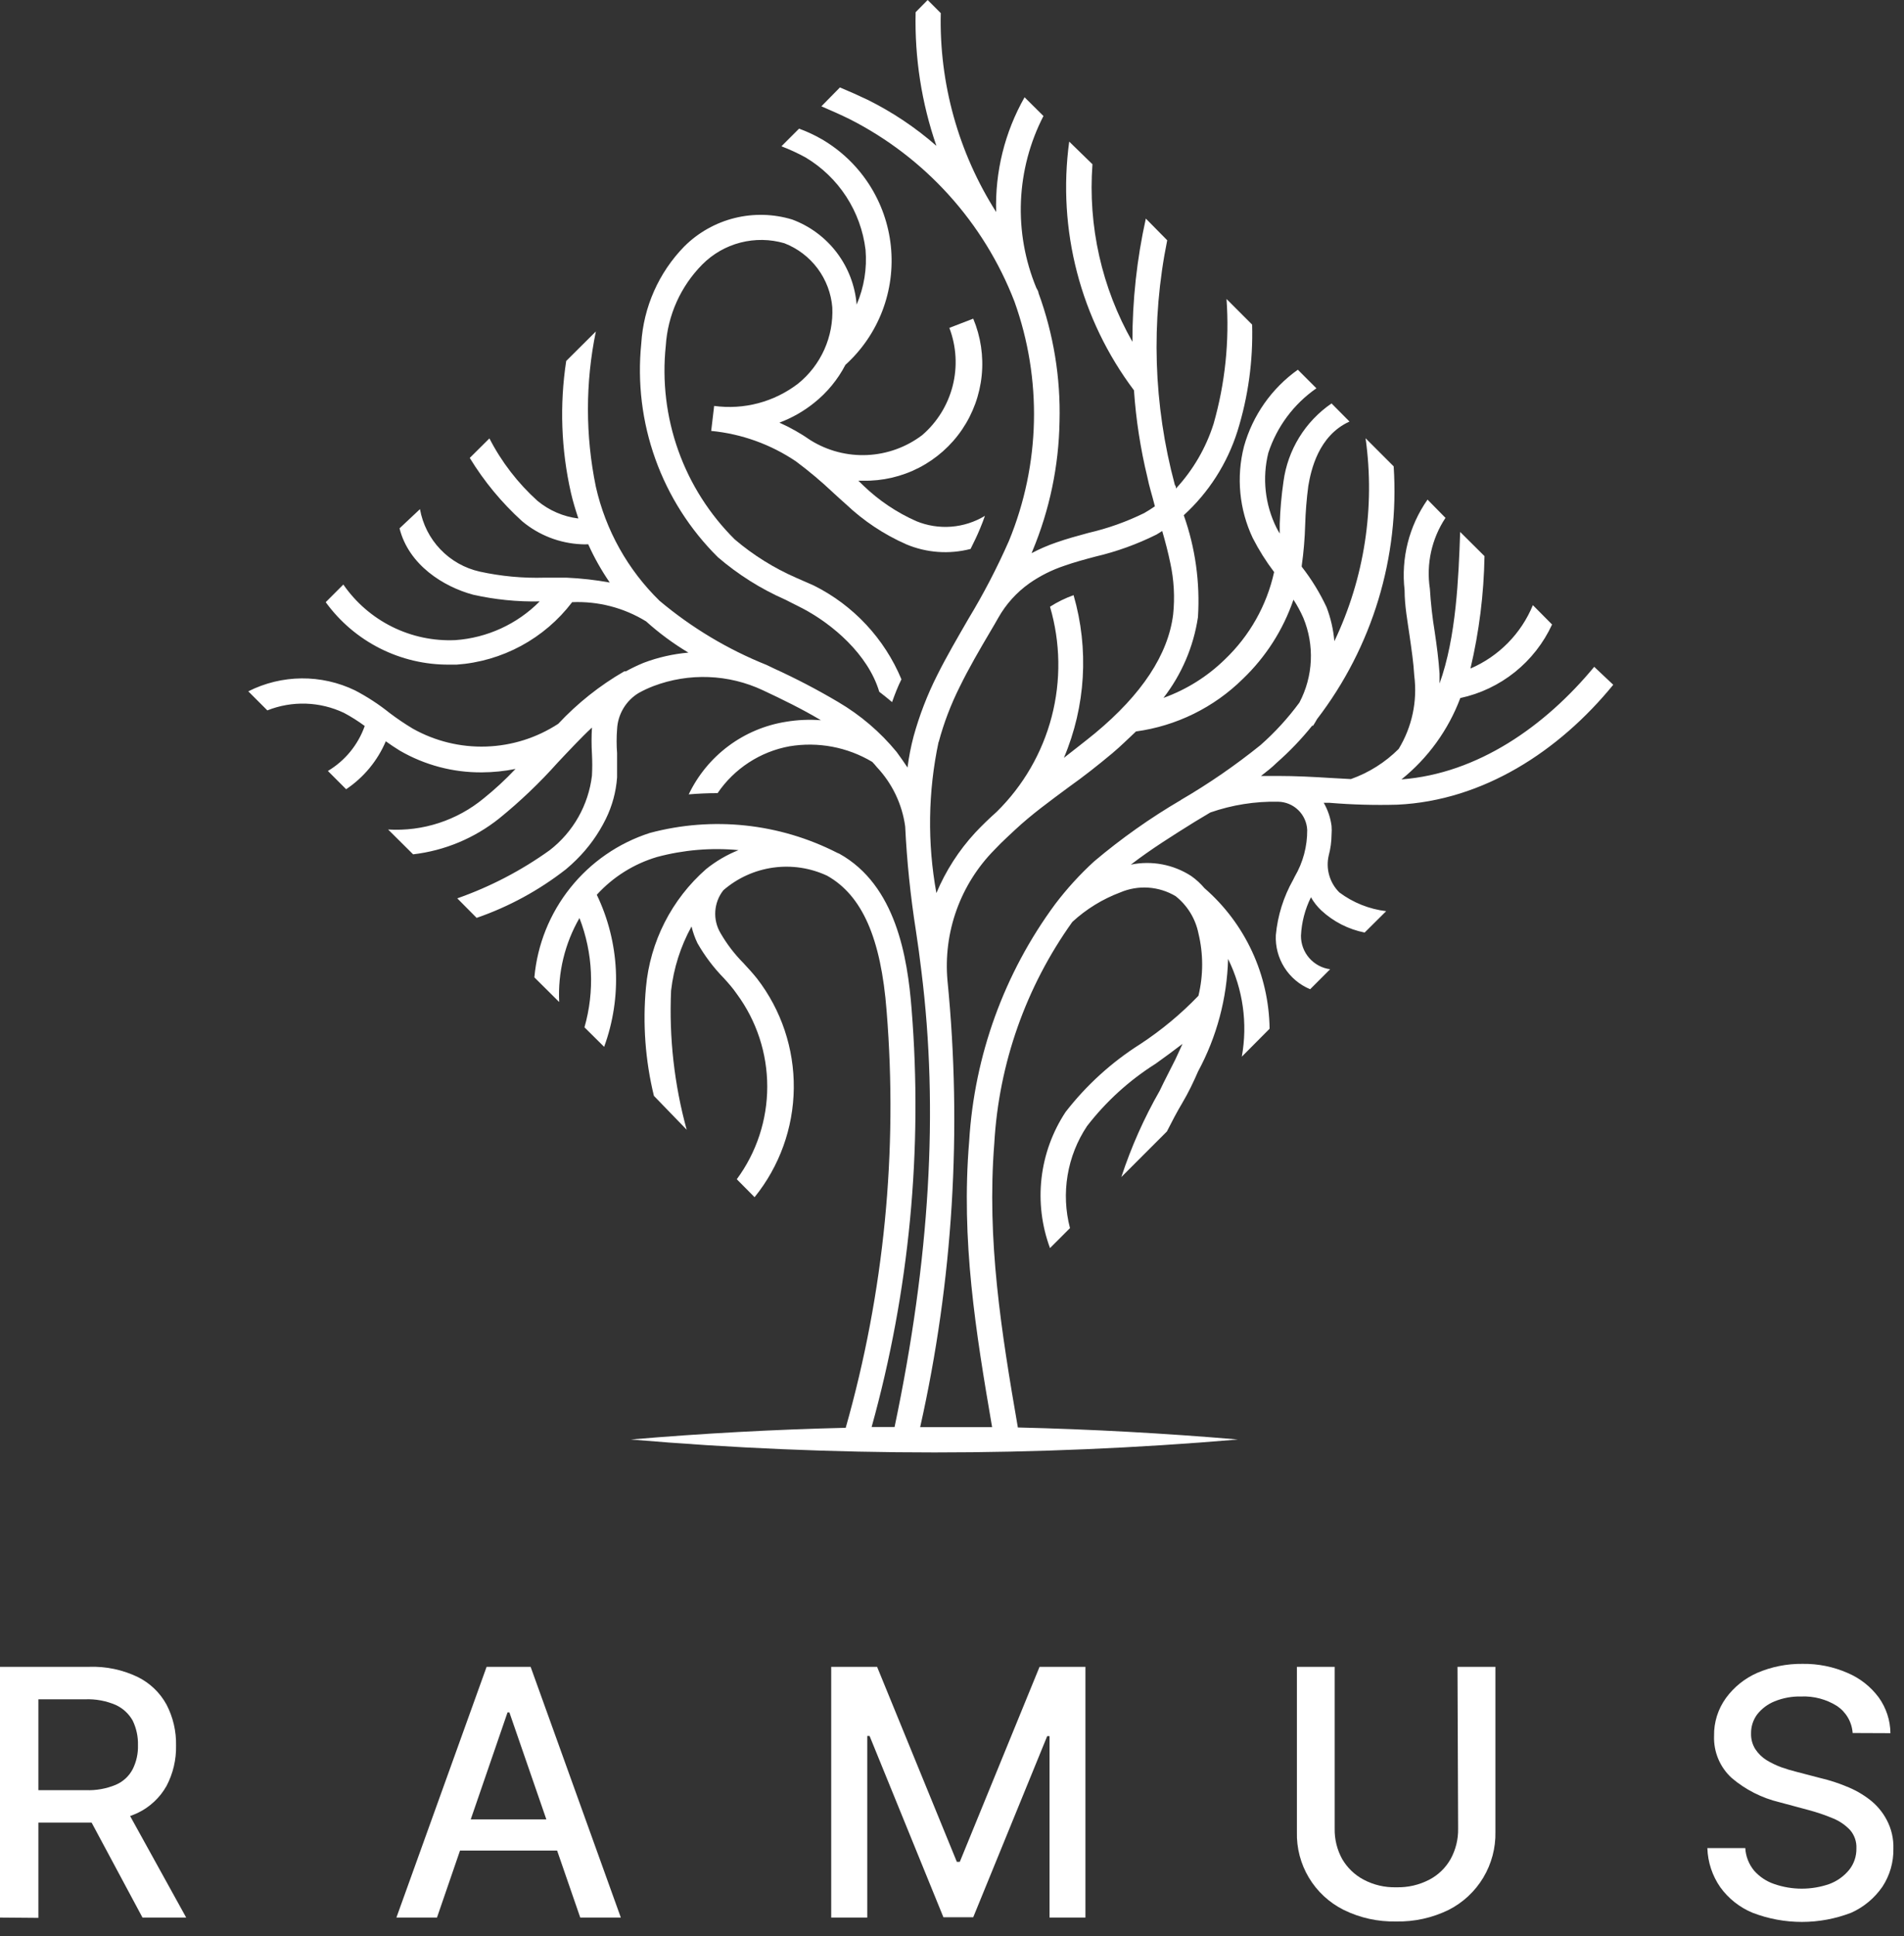 <svg xmlns="http://www.w3.org/2000/svg" width="122" height="124" viewBox="0 0 122 124" fill="none"><rect x="0" y="0" width="122" height="124" fill="#333333" stroke="none"/><path d="M0 122.82V106.76H5.72C6.791 106.723 7.854 106.946 8.82 107.41C9.605 107.795 10.251 108.413 10.67 109.18C11.09 109.988 11.3 110.889 11.28 111.8C11.3 112.701 11.09 113.592 10.67 114.39C10.246 115.143 9.6 115.747 8.82 116.12C7.849 116.567 6.788 116.779 5.72 116.74H1.38V114.66H5.5C6.154 114.685 6.805 114.57 7.41 114.32C7.878 114.123 8.264 113.77 8.5 113.32C8.74 112.843 8.856 112.314 8.84 111.78C8.855 111.234 8.738 110.692 8.5 110.2C8.251 109.76 7.87 109.41 7.41 109.2C6.795 108.937 6.129 108.814 5.46 108.84H2.46V122.84L0 122.82ZM7.93 115.58L11.93 122.82H9.13L5.25 115.58H7.93Z" fill="white"></path><path d="M28 122.82H25.4L31.18 106.76H34L39.78 122.82H37.18L32.64 109.68H32.52L28 122.82ZM28.43 116.53H36.78V118.53H28.4L28.43 116.53Z" fill="white"></path><path d="M53.26 106.76H56.2L61.31 119.25H61.5L66.61 106.76H69.55V122.82H67.25V111.2H67.1L62.36 122.8H60.45L55.72 111.19H55.57V122.82H53.26V106.76Z" fill="white"></path><path d="M93.39 106.76H95.82V117.33C95.842 118.361 95.572 119.378 95.041 120.263C94.511 121.148 93.74 121.864 92.82 122.33C91.772 122.842 90.616 123.096 89.45 123.07C88.29 123.095 87.141 122.842 86.1 122.33C85.175 121.869 84.401 121.153 83.87 120.268C83.338 119.382 83.071 118.362 83.1 117.33V106.76H85.52V117.13C85.508 117.807 85.673 118.476 86 119.07C86.325 119.628 86.799 120.086 87.37 120.39C88.016 120.732 88.739 120.901 89.47 120.88C90.207 120.9 90.937 120.732 91.59 120.39C92.161 120.091 92.634 119.632 92.95 119.07C93.276 118.476 93.442 117.807 93.43 117.13L93.39 106.76Z" fill="white"></path><path d="M118.71 111C118.686 110.655 118.583 110.319 118.41 110.02C118.237 109.72 117.997 109.464 117.71 109.27C117.026 108.84 116.228 108.627 115.42 108.66C114.835 108.645 114.253 108.75 113.71 108.97C113.27 109.147 112.883 109.437 112.59 109.81C112.33 110.163 112.193 110.592 112.2 111.03C112.19 111.383 112.284 111.731 112.47 112.03C112.655 112.311 112.897 112.55 113.18 112.73C113.482 112.913 113.8 113.067 114.13 113.19C114.47 113.31 114.8 113.41 115.13 113.49L116.7 113.9C117.24 114.027 117.768 114.198 118.28 114.41C118.817 114.618 119.322 114.901 119.78 115.25C120.241 115.601 120.62 116.048 120.89 116.56C121.193 117.129 121.341 117.767 121.32 118.41C121.336 119.272 121.092 120.119 120.62 120.84C120.119 121.569 119.427 122.147 118.62 122.51C116.584 123.296 114.327 123.296 112.29 122.51C111.466 122.168 110.753 121.603 110.23 120.88C109.716 120.142 109.428 119.27 109.4 118.37H111.83C111.86 118.902 112.06 119.411 112.4 119.82C112.746 120.21 113.187 120.503 113.68 120.67C114.827 121.069 116.074 121.069 117.22 120.67C117.717 120.484 118.155 120.17 118.49 119.76C118.798 119.371 118.961 118.886 118.95 118.39C118.971 117.963 118.828 117.545 118.55 117.22C118.245 116.895 117.873 116.639 117.46 116.47C116.956 116.259 116.438 116.082 115.91 115.94L114.01 115.43C112.886 115.16 111.841 114.629 110.96 113.88C110.587 113.54 110.292 113.121 110.097 112.655C109.902 112.189 109.811 111.685 109.83 111.18C109.814 110.312 110.081 109.463 110.59 108.76C111.103 108.057 111.793 107.501 112.59 107.15C113.509 106.755 114.5 106.557 115.5 106.57C116.491 106.555 117.473 106.753 118.38 107.15C119.175 107.485 119.866 108.028 120.38 108.72C120.86 109.388 121.122 110.188 121.13 111.01L118.71 111Z" fill="white"></path><path d="M58.71 33.38C57.459 32.826 56.316 32.058 55.33 31.11L55 30.79H55.3C56.546 30.815 57.779 30.529 58.887 29.957C59.995 29.385 60.943 28.545 61.644 27.514C62.345 26.483 62.778 25.294 62.903 24.053C63.028 22.812 62.841 21.56 62.36 20.41L60.83 21C61.281 22.185 61.356 23.481 61.045 24.71C60.733 25.939 60.051 27.043 59.09 27.87C58.071 28.642 56.843 29.086 55.566 29.145C54.29 29.204 53.025 28.875 51.94 28.2C51.31 27.761 50.641 27.383 49.94 27.07C50.746 26.769 51.499 26.34 52.17 25.8C52.999 25.139 53.681 24.311 54.17 23.37C55.219 22.42 56.03 21.236 56.536 19.915C57.042 18.593 57.229 17.17 57.082 15.762C56.935 14.354 56.458 13.001 55.689 11.812C54.921 10.623 53.883 9.633 52.66 8.92C52.194 8.652 51.705 8.424 51.2 8.24L50.07 9.37C50.599 9.572 51.113 9.809 51.61 10.08C52.662 10.707 53.556 11.566 54.223 12.592C54.891 13.619 55.314 14.785 55.46 16C55.561 17.199 55.365 18.405 54.89 19.51C54.792 18.303 54.351 17.148 53.62 16.183C52.888 15.217 51.896 14.481 50.76 14.06C49.56 13.696 48.284 13.664 47.067 13.966C45.851 14.269 44.739 14.896 43.85 15.78C42.213 17.455 41.233 19.663 41.09 22C40.835 24.504 41.143 27.033 41.993 29.402C42.842 31.771 44.212 33.919 46 35.69C47.292 36.8 48.741 37.713 50.3 38.4L51.41 38.96C53.32 39.96 55.62 41.9 56.34 44.31C56.63 44.53 56.9 44.75 57.16 44.97C57.33 44.49 57.53 43.97 57.76 43.51C56.673 40.904 54.685 38.774 52.16 37.51L51 37C49.581 36.379 48.26 35.554 47.08 34.55C45.462 32.946 44.225 30.999 43.46 28.853C42.695 26.707 42.422 24.416 42.66 22.15C42.784 20.188 43.615 18.337 45 16.94C45.673 16.262 46.517 15.777 47.443 15.538C48.369 15.299 49.342 15.313 50.26 15.58C51.106 15.908 51.843 16.467 52.386 17.194C52.929 17.921 53.256 18.786 53.33 19.69C53.373 20.619 53.198 21.544 52.817 22.392C52.437 23.239 51.862 23.986 51.14 24.57C50.382 25.152 49.516 25.578 48.593 25.824C47.669 26.069 46.707 26.129 45.76 26L45.57 27.6C47.514 27.788 49.38 28.458 51 29.55C51.833 30.169 52.627 30.837 53.38 31.55C53.66 31.8 53.93 32.06 54.21 32.3C55.338 33.367 56.64 34.233 58.06 34.86C59.366 35.411 60.818 35.516 62.19 35.16C62.41 34.72 62.62 34.29 62.8 33.85C62.91 33.58 63.02 33.31 63.11 33.04C62.454 33.437 61.715 33.675 60.95 33.734C60.186 33.793 59.419 33.672 58.71 33.38Z" fill="white"></path><path d="M102.15 42.71C99 46.52 94.68 49.55 89.8 49.92C91.501 48.552 92.803 46.753 93.57 44.71C94.848 44.435 96.045 43.866 97.066 43.048C98.086 42.231 98.903 41.187 99.45 40L98.22 38.76C97.469 40.584 96.033 42.042 94.22 42.82C94.778 40.459 95.08 38.045 95.12 35.62L93.56 34.07C93.46 36.98 93.31 40.82 92.24 43.78C92.24 43.57 92.24 43.38 92.24 43.15C92.18 42.24 92.06 41.34 91.93 40.47C91.78 39.556 91.676 38.635 91.62 37.71C91.378 36.125 91.734 34.506 92.62 33.17L91.47 32C90.287 33.689 89.764 35.752 90 37.8C90 38.8 90.19 39.8 90.32 40.72C90.45 41.64 90.57 42.42 90.62 43.28C90.829 44.911 90.476 46.565 89.62 47.97C88.756 48.833 87.711 49.492 86.56 49.9L85.28 49.83C84.16 49.76 83.02 49.7 81.88 49.7H81.8H80.8C81.16 49.42 81.51 49.15 81.8 48.86C82.627 48.134 83.39 47.338 84.08 46.48H84.14C84.23 46.34 84.31 46.2 84.39 46.06C87.938 41.438 89.683 35.684 89.3 29.87L87.5 28.07C88.122 32.506 87.427 37.026 85.5 41.07C85.436 40.324 85.268 39.59 85 38.89C84.569 37.97 84.036 37.101 83.41 36.3C83.41 36.3 83.41 36.3 83.41 36.23C83.532 35.361 83.606 34.487 83.63 33.61C83.655 32.781 83.722 31.953 83.83 31.13C84 30.13 84.47 27.91 86.47 27L85.32 25.84C84.485 26.411 83.779 27.151 83.249 28.013C82.718 28.874 82.375 29.837 82.24 30.84C82.11 31.735 82.03 32.636 82 33.54C82 33.76 82 33.96 82 34.17C81.93 34.05 81.85 33.93 81.79 33.8C81.053 32.312 80.869 30.611 81.27 29C81.821 27.325 82.902 25.875 84.35 24.87L83.16 23.68C81.482 24.874 80.265 26.607 79.71 28.59C79.206 30.552 79.404 32.629 80.27 34.46C80.662 35.226 81.12 35.955 81.64 36.64C81.169 38.775 80.072 40.721 78.49 42.23C77.369 43.327 76.026 44.169 74.55 44.7C75.718 43.194 76.478 41.414 76.76 39.53C76.901 37.314 76.592 35.093 75.85 33C77.451 31.541 78.637 29.685 79.29 27.62C79.979 25.411 80.297 23.103 80.23 20.79L78.59 19.15C78.783 21.845 78.502 24.552 77.76 27.15C77.271 28.69 76.448 30.104 75.35 31.29C75.35 31.21 75.35 31.14 75.28 31.06C73.904 25.945 73.736 20.581 74.79 15.39L73.42 14C72.845 16.59 72.557 19.236 72.56 21.89C70.597 18.438 69.706 14.48 70 10.52L68.51 9.07C67.741 14.719 69.232 20.444 72.66 25C72.788 26.878 73.076 28.741 73.52 30.57C73.58 30.86 73.65 31.15 73.73 31.43C73.81 31.71 73.91 32.07 74 32.43C73.78 32.58 73.55 32.73 73.32 32.86C72.183 33.419 70.985 33.845 69.75 34.13C69.05 34.32 68.35 34.51 67.67 34.75C67.13 34.936 66.605 35.163 66.1 35.43L66.16 35.28C67.255 32.654 67.842 29.845 67.89 27C67.964 24.193 67.506 21.397 66.54 18.76C66.54 18.65 66.45 18.54 66.4 18.43C65.674 16.673 65.339 14.779 65.418 12.879C65.498 10.98 65.99 9.12 66.86 7.43L65.65 6.23C64.38 8.466 63.75 11.009 63.83 13.58C61.411 9.779 60.176 5.345 60.28 0.84L59.44 0L58.67 0.78C58.599 3.69 59.049 6.589 60 9.34C58.664 8.17 57.182 7.178 55.59 6.39C55.07 6.14 54.44 5.86 53.82 5.6L52.63 6.81C53.24 7.07 53.87 7.35 54.44 7.63C59.281 10.087 63.042 14.247 65 19.31C66.787 24.287 66.662 29.75 64.65 34.64C63.893 36.361 63.025 38.032 62.05 39.64C61.37 40.82 60.67 42.01 60.05 43.25C59.419 44.5 58.913 45.81 58.54 47.16C58.366 47.817 58.236 48.485 58.15 49.16C57.94 48.84 57.71 48.52 57.45 48.16C56.398 46.881 55.129 45.798 53.7 44.96C52.373 44.174 51.004 43.46 49.6 42.82L49.12 42.59C46.63 41.593 44.314 40.205 42.26 38.48C40.224 36.492 38.807 33.956 38.18 31.18C37.504 27.898 37.504 24.512 38.18 21.23L36.28 23.12C35.852 25.924 35.954 28.784 36.58 31.55C36.71 32.12 36.88 32.67 37.06 33.21C36.097 33.091 35.188 32.699 34.44 32.08C33.18 30.944 32.136 29.589 31.36 28.08L30.1 29.33C31.018 30.833 32.146 32.197 33.45 33.38C34.52 34.278 35.855 34.798 37.25 34.86C37.397 34.87 37.544 34.87 37.69 34.86C38.075 35.717 38.537 36.537 39.07 37.31C38.155 37.145 37.229 37.041 36.3 37C35.84 37 35.37 37 34.9 37C33.499 37.041 32.099 36.91 30.73 36.61C29.77 36.393 28.896 35.898 28.217 35.186C27.537 34.475 27.083 33.579 26.91 32.61L25.6 33.84C26.19 36.19 28.42 37.58 30.31 38.09C31.711 38.405 33.145 38.55 34.58 38.52C33.14 39.974 31.221 40.855 29.18 41C27.78 41.064 26.386 40.771 25.13 40.148C23.874 39.525 22.797 38.593 22 37.44L20.87 38.57C21.776 39.817 22.966 40.831 24.341 41.526C25.717 42.222 27.239 42.58 28.78 42.57H29.26C30.707 42.467 32.115 42.057 33.391 41.367C34.667 40.678 35.782 39.724 36.66 38.57C38.328 38.498 39.978 38.926 41.4 39.8C42.236 40.553 43.144 41.223 44.11 41.8C43.132 41.885 42.169 42.103 41.25 42.45C40.857 42.611 40.473 42.795 40.1 43H40C38.432 43.905 37.006 45.037 35.77 46.36C34.393 47.258 32.797 47.762 31.153 47.816C29.51 47.871 27.884 47.474 26.45 46.67C25.939 46.363 25.445 46.029 24.97 45.67C24.279 45.116 23.535 44.63 22.75 44.22C21.682 43.704 20.509 43.441 19.323 43.451C18.137 43.462 16.969 43.745 15.91 44.28L17.13 45.5C17.916 45.188 18.757 45.042 19.602 45.069C20.447 45.097 21.276 45.298 22.04 45.66C22.504 45.907 22.948 46.187 23.37 46.5C22.944 47.706 22.109 48.725 21.01 49.38L22.18 50.55C23.306 49.794 24.189 48.728 24.72 47.48C25.007 47.687 25.307 47.887 25.62 48.08C27.218 49.005 29.034 49.486 30.88 49.47C31.602 49.467 32.322 49.393 33.03 49.25C32.398 49.923 31.72 50.552 31 51.13C29.284 52.549 27.093 53.264 24.87 53.13L26.47 54.72C28.494 54.484 30.41 53.683 32 52.41C33.336 51.325 34.584 50.134 35.73 48.85C36.1 48.46 36.47 48.06 36.85 47.67C37.23 47.28 37.55 46.95 37.93 46.6C37.896 47.166 37.896 47.734 37.93 48.3C37.955 48.76 37.955 49.22 37.93 49.68C37.818 50.614 37.522 51.517 37.058 52.336C36.595 53.154 35.973 53.873 35.23 54.45C33.41 55.757 31.414 56.797 29.3 57.54L30.54 58.79C32.605 58.076 34.538 57.025 36.26 55.68C36.5 55.48 36.73 55.27 36.94 55.06C37.709 54.301 38.344 53.419 38.82 52.45C39.229 51.618 39.474 50.715 39.54 49.79C39.54 49.22 39.54 48.73 39.54 48.24C39.501 47.731 39.501 47.219 39.54 46.71C39.562 46.233 39.703 45.77 39.949 45.361C40.195 44.953 40.539 44.612 40.95 44.37C41.25 44.206 41.561 44.063 41.88 43.94C43.006 43.515 44.205 43.32 45.407 43.366C46.61 43.412 47.791 43.699 48.88 44.21C50.14 44.8 51.41 45.42 52.6 46.13C51.852 46.073 51.1 46.106 50.36 46.23C49.023 46.442 47.756 46.976 46.671 47.786C45.586 48.596 44.714 49.658 44.13 50.88C44.73 50.83 45.35 50.8 45.98 50.8C46.511 50.019 47.192 49.352 47.984 48.837C48.775 48.322 49.661 47.969 50.59 47.8C52.419 47.495 54.298 47.849 55.89 48.8C55.99 48.91 56.1 49.02 56.19 49.14C57.172 50.185 57.805 51.51 58 52.93C58.109 55.174 58.34 57.411 58.69 59.63C58.82 60.49 58.94 61.35 59.04 62.21C60.15 71.1 59.58 80.65 57.32 91.4H55.85C58.27 82.693 59.137 73.628 58.41 64.62C58.15 61.32 57.41 56.7 53.78 54.68L53.64 54.62C49.935 52.728 45.66 52.276 41.64 53.35C39.634 53.994 37.863 55.215 36.547 56.86C35.23 58.505 34.428 60.502 34.24 62.6L35.83 64.18C35.739 62.299 36.19 60.432 37.13 58.8C37.997 61.036 38.109 63.494 37.45 65.8L38.71 67.05C39.286 65.477 39.541 63.805 39.461 62.132C39.38 60.46 38.965 58.82 38.24 57.31C39.282 56.166 40.617 55.33 42.1 54.89C43.8 54.434 45.568 54.285 47.32 54.45C46.574 54.749 45.877 55.157 45.25 55.66C43.037 57.597 41.655 60.311 41.39 63.24C41.174 65.569 41.346 67.918 41.9 70.19L44 72.36C43.203 69.46 42.866 66.454 43 63.45C43.165 62.008 43.61 60.612 44.31 59.34C44.398 59.709 44.525 60.068 44.69 60.41C45.158 61.23 45.729 61.986 46.39 62.66C46.67 62.97 46.95 63.28 47.21 63.66C48.478 65.379 49.162 67.459 49.162 69.595C49.162 71.731 48.478 73.811 47.21 75.53L48.35 76.68C49.948 74.705 50.833 72.248 50.862 69.708C50.891 67.167 50.063 64.691 48.51 62.68C48.23 62.33 47.93 62 47.63 61.68C47.064 61.108 46.573 60.466 46.17 59.77C45.918 59.347 45.8 58.858 45.833 58.367C45.865 57.876 46.045 57.406 46.35 57.02C47.25 56.239 48.358 55.736 49.538 55.571C50.718 55.406 51.92 55.586 53 56.09C55.24 57.35 56.45 60.09 56.81 64.75C57.538 73.735 56.651 82.778 54.19 91.45C49.6 91.56 45 91.81 40.42 92.2C53.363 93.305 66.377 93.305 79.32 92.2C74.62 91.8 69.92 91.543 65.22 91.43C64.16 85.3 63.22 79.43 63.71 73.23C64.001 68.125 65.734 63.208 68.71 59.05C69.602 58.228 70.644 57.586 71.78 57.16C72.349 56.917 72.967 56.812 73.584 56.854C74.201 56.896 74.799 57.083 75.33 57.4C76.082 57.996 76.599 58.839 76.79 59.78C77.108 61.094 77.108 62.466 76.79 63.78C75.669 64.946 74.422 65.982 73.07 66.87C71.233 68.031 69.612 69.503 68.28 71.22C67.44 72.493 66.911 73.945 66.737 75.46C66.564 76.975 66.75 78.51 67.28 79.94L68.56 78.66C68.271 77.556 68.219 76.404 68.407 75.278C68.594 74.153 69.018 73.08 69.65 72.13C70.87 70.549 72.36 69.195 74.05 68.13C74.62 67.72 75.2 67.3 75.77 66.86C75.62 67.18 75.48 67.51 75.31 67.86C74.99 68.51 74.64 69.16 74.31 69.86C73.305 71.615 72.481 73.468 71.85 75.39L74.77 72.47C75.08 71.86 75.4 71.24 75.77 70.62C76.14 70 76.48 69.29 76.77 68.62C77.966 66.404 78.624 63.937 78.69 61.42C79.646 63.359 79.954 65.553 79.57 67.68L81.35 65.89C81.329 64.181 80.947 62.495 80.228 60.944C79.509 59.393 78.471 58.011 77.18 56.89C76.931 56.595 76.645 56.333 76.33 56.11C75.186 55.368 73.796 55.105 72.46 55.38C73.76 54.38 75.17 53.5 76.55 52.64L77.55 52.04C78.948 51.554 80.421 51.32 81.9 51.35C82.38 51.359 82.839 51.55 83.184 51.884C83.529 52.218 83.735 52.67 83.76 53.15C83.769 54.204 83.492 55.24 82.96 56.15L82.86 56.35C82.245 57.438 81.866 58.645 81.75 59.89C81.715 60.625 81.907 61.352 82.301 61.973C82.695 62.594 83.271 63.079 83.95 63.36L85.23 62.08C84.71 62.012 84.232 61.755 83.888 61.359C83.543 60.963 83.356 60.455 83.36 59.93C83.401 59.075 83.619 58.237 84 57.47C84.177 57.781 84.4 58.064 84.66 58.31C85.437 59.032 86.4 59.524 87.44 59.73L88.82 58.36C87.732 58.23 86.698 57.816 85.82 57.16C85.513 56.856 85.29 56.479 85.171 56.064C85.051 55.649 85.041 55.21 85.14 54.79C85.255 54.356 85.316 53.909 85.32 53.46C85.335 53.274 85.335 53.086 85.32 52.9C85.252 52.379 85.082 51.876 84.82 51.42H85.19C86.637 51.54 88.089 51.58 89.54 51.54C95.03 51.28 99.89 48.12 103.37 43.86L102.15 42.71ZM60.15 47.52C60.477 46.305 60.926 45.125 61.49 44C62.08 42.79 62.77 41.61 63.49 40.39C63.65 40.12 63.81 39.85 63.96 39.58C64.454 38.701 65.138 37.943 65.96 37.36C66.646 36.882 67.397 36.505 68.19 36.24C68.84 36.01 69.51 35.83 70.19 35.65C71.544 35.333 72.856 34.859 74.1 34.24C74.23 34.17 74.35 34.08 74.47 34.01C74.67 34.7 74.85 35.39 74.99 36.07C75.224 37.15 75.285 38.261 75.17 39.36C74.85 41.92 73.17 44.47 70.17 46.96C69.51 47.5 68.83 48.02 68.17 48.54C69.567 45.241 69.786 41.562 68.79 38.12C68.261 38.309 67.754 38.557 67.28 38.86C67.953 41.155 67.99 43.589 67.388 45.903C66.785 48.217 65.566 50.324 63.86 52C63.39 52.42 62.93 52.86 62.49 53.33C61.441 54.465 60.598 55.775 60 57.2C59.416 53.995 59.463 50.707 60.14 47.52H60.15ZM75.67 51.24C73.708 52.388 71.848 53.703 70.11 55.17C69.195 56.006 68.359 56.923 67.61 57.91C64.344 62.335 62.431 67.611 62.1 73.1C61.57 79.45 62.52 85.29 63.57 91.41C62.03 91.41 60.5 91.41 58.96 91.41C61.065 82.028 61.656 72.369 60.71 62.8C60.574 61.272 60.772 59.733 61.29 58.29C61.808 56.846 62.634 55.533 63.71 54.44C63.99 54.14 64.29 53.85 64.59 53.57L65.03 53.16C66.1 52.16 67.25 51.33 68.46 50.43C69.46 49.72 70.37 49 71.28 48.24C71.83 47.78 72.28 47.32 72.79 46.85C75.378 46.497 77.782 45.315 79.64 43.48C81.11 42.073 82.221 40.335 82.88 38.41C83.121 38.779 83.332 39.167 83.51 39.57C83.87 40.438 84.034 41.374 83.991 42.313C83.948 43.252 83.698 44.169 83.26 45C82.527 45.997 81.689 46.913 80.76 47.73C79.151 49.026 77.446 50.2 75.66 51.24H75.67Z" fill="white"></path></svg>